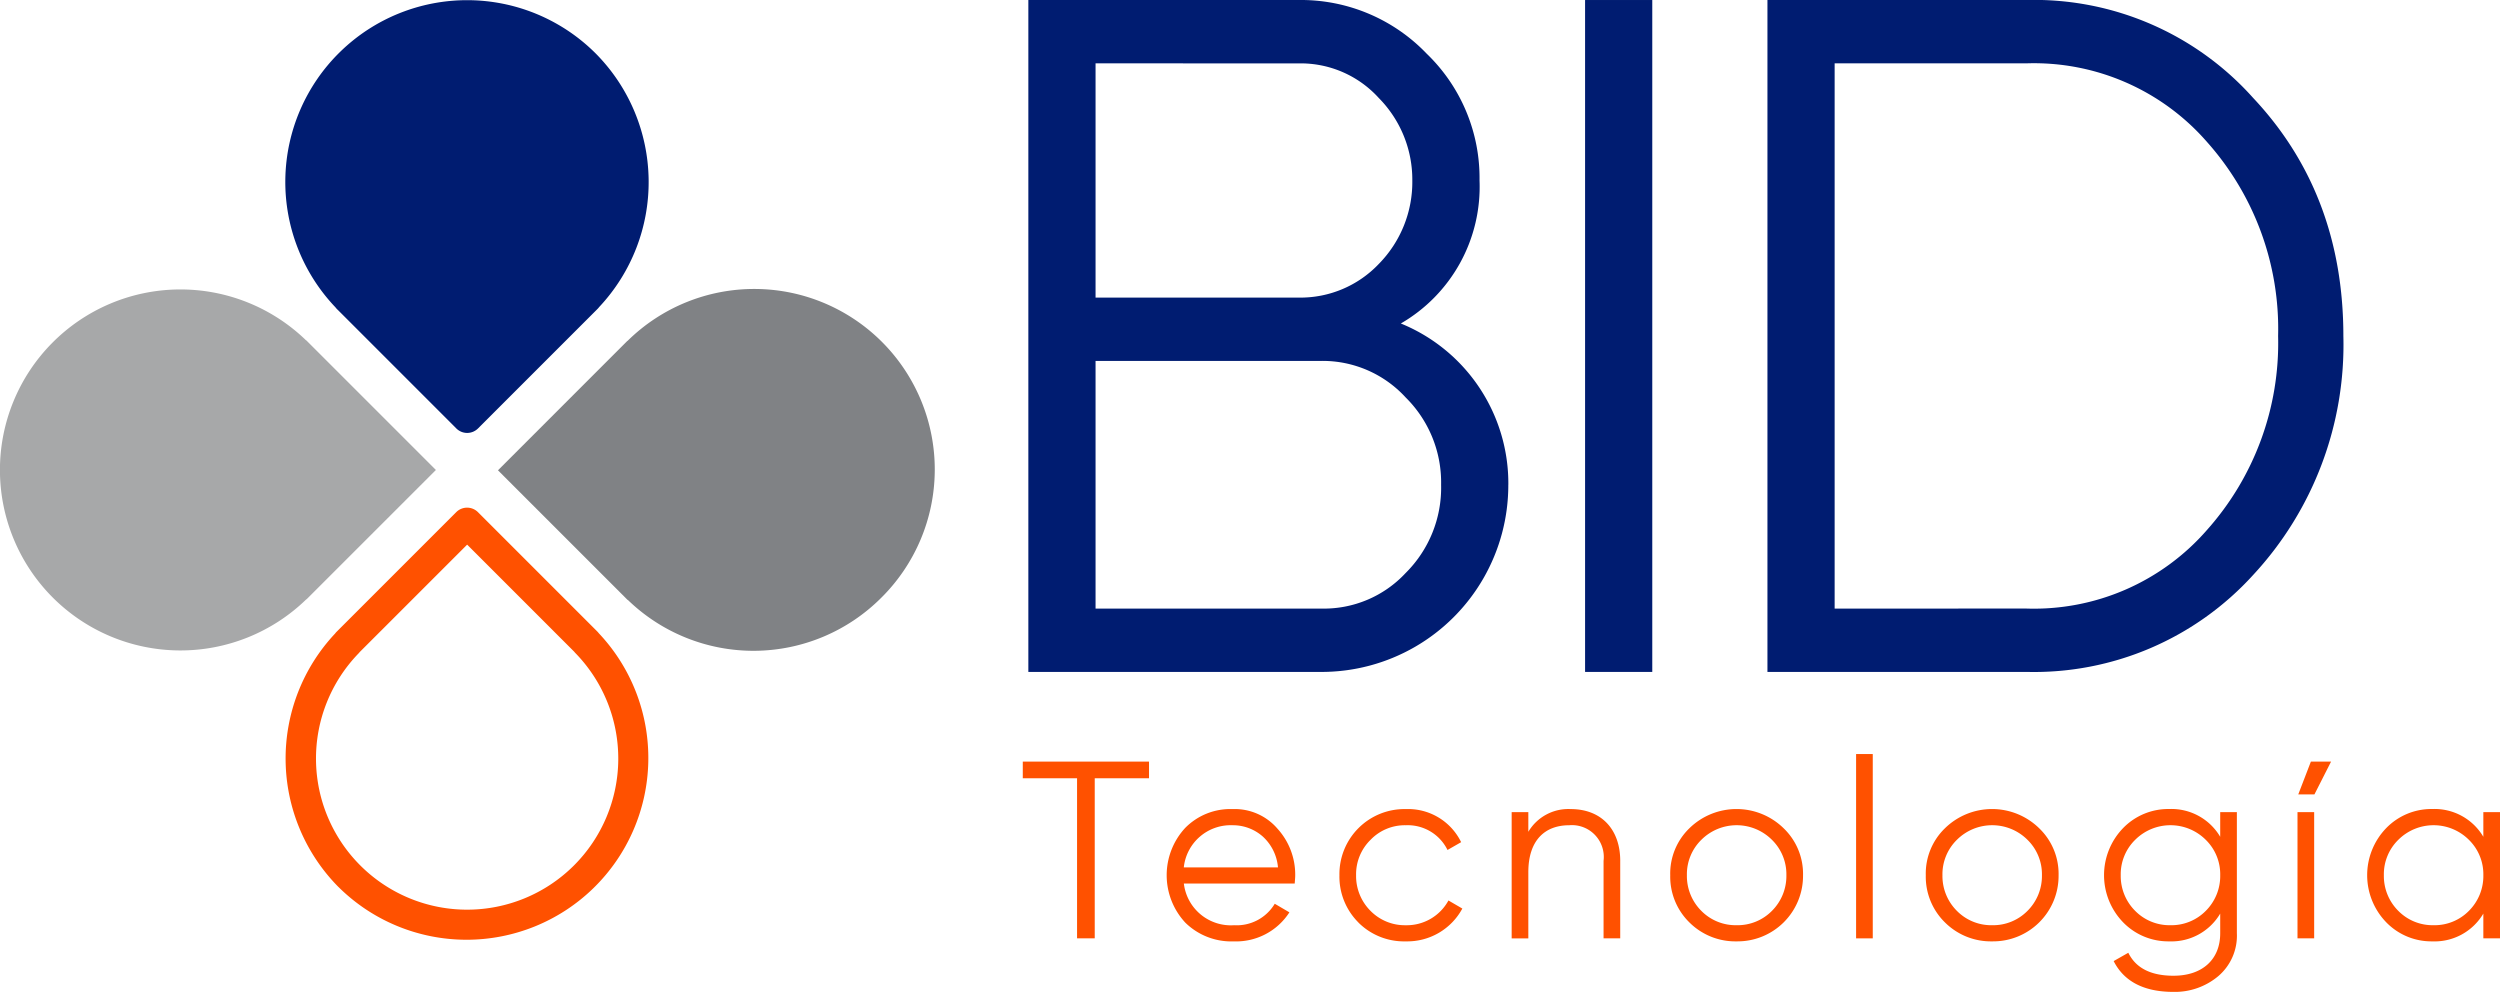 <svg id="Grupo_796" data-name="Grupo 796" xmlns="http://www.w3.org/2000/svg" xmlns:xlink="http://www.w3.org/1999/xlink" width="207.493" height="82.323" viewBox="0 0 207.493 82.323">
  <defs>
    <clipPath id="clip-path">
      <rect id="Rectángulo_311" data-name="Rectángulo 311" width="207.493" height="82.323" fill="none"/>
    </clipPath>
  </defs>
  <g id="Grupo_797" data-name="Grupo 797" clip-path="url(#clip-path)">
    <path id="Trazado_808" data-name="Trazado 808" d="M150.584,40.233a15.5,15.5,0,0,1-15.535,15.535h-24.3V0h22.466a14.451,14.451,0,0,1,10.6,4.461,14.325,14.325,0,0,1,4.381,10.517,13.109,13.109,0,0,1-6.532,11.87,14.334,14.334,0,0,1,8.923,13.384M116.327,5.258V24.7h16.89a8.969,8.969,0,0,0,6.613-2.788,9.692,9.692,0,0,0,2.787-6.931,9.638,9.638,0,0,0-2.787-6.852,8.75,8.75,0,0,0-6.613-2.868ZM135.049,50.51a9.268,9.268,0,0,0,7.011-2.948,9.973,9.973,0,0,0,2.947-7.33,9.921,9.921,0,0,0-2.947-7.25,9.342,9.342,0,0,0-7.011-3.027H116.327V50.51Z" transform="translate(-25.399 0)" fill="#001c71"/>
    <rect id="Rectángulo_309" data-name="Rectángulo 309" width="5.577" height="55.767" transform="translate(131.557 0.001)" fill="#001c71"/>
    <path id="Trazado_809" data-name="Trazado 809" d="M211.857,0a24.371,24.371,0,0,1,18.8,8.126c5.019,5.338,7.489,11.95,7.489,19.757a28.084,28.084,0,0,1-7.489,19.838,24.573,24.573,0,0,1-18.8,8.046H190.346V0Zm0,50.509a19.051,19.051,0,0,0,14.978-6.533,23.31,23.31,0,0,0,5.895-16.093,23.312,23.312,0,0,0-5.895-16.093,19.051,19.051,0,0,0-14.978-6.533H195.923V50.51Z" transform="translate(-43.653 0)" fill="#001c71"/>
    <path id="Trazado_810" data-name="Trazado 810" d="M64.376,35.458v-.015L53.63,46.191l10.6,10.6h0l.169.17V56.94a14.981,14.981,0,0,0,21.024-.153h0A14.981,14.981,0,0,0,64.376,35.458" transform="translate(-12.299 -7.157)" fill="#808285"/>
    <path id="Trazado_811" data-name="Trazado 811" d="M56.5,4.451a15.154,15.154,0,0,1,.28,21.044,1.275,1.275,0,0,1-.123.143l-9.929,9.93a1.274,1.274,0,0,1-1.8,0l-9.911-9.911a1.481,1.481,0,0,1-.12-.14A15.088,15.088,0,0,1,56.5,4.451" transform="translate(-7.054 -0.008)" fill="#001c71"/>
    <path id="Trazado_812" data-name="Trazado 812" d="M35.149,86.16a15.152,15.152,0,0,1-.28-21.043,1.15,1.15,0,0,1,.123-.144l9.929-9.929a1.274,1.274,0,0,1,1.8,0l9.91,9.911a1.3,1.3,0,0,1,.121.139,15.088,15.088,0,0,1-21.6,21.066m1.763-19.51a1.24,1.24,0,0,1-.093.109,12.544,12.544,0,1,0,17.988-.018,1.111,1.111,0,0,1-.092-.107l-8.893-8.892Z" transform="translate(-7.054 -12.538)" fill="#ff5100"/>
    <path id="Trazado_813" data-name="Trazado 813" d="M25.433,56.888V56.9L36.179,46.157l-10.6-10.6h0l-.169-.17v.017a14.981,14.981,0,1,0,.02,21.481" transform="translate(0 -7.15)" fill="#a7a8a9"/>
    <path id="Trazado_814" data-name="Trazado 814" d="M120.626,82.022v1.383h-4.505V96.691h-1.467V83.406h-4.505V82.022Z" transform="translate(-25.261 -18.811)" fill="#ff5100"/>
    <path id="Trazado_815" data-name="Trazado 815" d="M134.869,88.79a5.669,5.669,0,0,1,1.446,3.876c0,.147-.021.378-.042.65h-9.2a3.929,3.929,0,0,0,4.17,3.458,3.677,3.677,0,0,0,3.374-1.782l1.215.713a5.257,5.257,0,0,1-4.61,2.41,5.451,5.451,0,0,1-4.024-1.551,5.782,5.782,0,0,1-.021-7.858,5.254,5.254,0,0,1,3.94-1.571,4.677,4.677,0,0,1,3.751,1.655m-7.8,3.185h7.817a3.912,3.912,0,0,0-1.279-2.578,3.75,3.75,0,0,0-2.494-.922,3.913,3.913,0,0,0-4.044,3.5" transform="translate(-28.816 -19.983)" fill="#ff5100"/>
    <path id="Trazado_816" data-name="Trazado 816" d="M145.823,96.543a5.376,5.376,0,0,1-1.572-3.919,5.4,5.4,0,0,1,5.512-5.489,4.894,4.894,0,0,1,4.589,2.746l-1.131.648a3.675,3.675,0,0,0-3.458-2.053,3.942,3.942,0,0,0-2.934,1.215,4,4,0,0,0-1.195,2.934,4.083,4.083,0,0,0,1.195,2.955,4,4,0,0,0,2.934,1.195A3.939,3.939,0,0,0,153.3,94.72l1.152.67a5.194,5.194,0,0,1-4.694,2.724,5.356,5.356,0,0,1-3.94-1.571" transform="translate(-33.082 -19.983)" fill="#ff5100"/>
    <path id="Trazado_817" data-name="Trazado 817" d="M171.81,91.431v6.433h-1.383V91.431a2.643,2.643,0,0,0-2.85-2.955c-2.011,0-3.394,1.237-3.394,3.9v5.49H162.8V87.386h1.383v1.635a3.856,3.856,0,0,1,3.52-1.886c2.535,0,4.108,1.676,4.108,4.3" transform="translate(-37.336 -19.983)" fill="#ff5100"/>
    <path id="Trazado_818" data-name="Trazado 818" d="M185.389,98.114a5.4,5.4,0,0,1-3.918-1.571,5.311,5.311,0,0,1-1.593-3.919,5.229,5.229,0,0,1,1.593-3.9,5.59,5.59,0,0,1,7.816,0,5.249,5.249,0,0,1,1.613,3.9,5.437,5.437,0,0,1-5.511,5.49m0-1.341a4,4,0,0,0,2.934-1.195,4.082,4.082,0,0,0,1.195-2.955,4,4,0,0,0-1.195-2.933,4.147,4.147,0,0,0-5.868,0,4,4,0,0,0-1.194,2.933,4.081,4.081,0,0,0,1.194,2.955,4,4,0,0,0,2.934,1.195" transform="translate(-41.253 -19.983)" fill="#ff5100"/>
    <rect id="Rectángulo_310" data-name="Rectángulo 310" width="1.383" height="15.298" transform="translate(154.051 62.583)" fill="#ff5100"/>
    <path id="Trazado_819" data-name="Trazado 819" d="M212.911,98.114a5.4,5.4,0,0,1-3.918-1.571,5.311,5.311,0,0,1-1.593-3.919,5.229,5.229,0,0,1,1.593-3.9,5.59,5.59,0,0,1,7.816,0,5.249,5.249,0,0,1,1.613,3.9,5.437,5.437,0,0,1-5.511,5.49m0-1.341a4,4,0,0,0,2.934-1.195,4.082,4.082,0,0,0,1.195-2.955,4,4,0,0,0-1.195-2.933,4.147,4.147,0,0,0-5.868,0,4,4,0,0,0-1.194,2.933,4.081,4.081,0,0,0,1.194,2.955,4,4,0,0,0,2.934,1.195" transform="translate(-47.565 -19.983)" fill="#ff5100"/>
    <path id="Trazado_820" data-name="Trazado 820" d="M236.239,87.385h1.383V97.444a4.41,4.41,0,0,1-1.551,3.563,5.6,5.6,0,0,1-3.708,1.3c-2.452,0-4.108-.86-4.967-2.557l1.215-.691c.629,1.279,1.886,1.907,3.752,1.907,2.41,0,3.876-1.362,3.876-3.52V95.809a4.7,4.7,0,0,1-4.233,2.305,5.223,5.223,0,0,1-3.835-1.592,5.62,5.62,0,0,1,0-7.8,5.223,5.223,0,0,1,3.835-1.593,4.7,4.7,0,0,1,4.233,2.305Zm-4.128,9.388a4,4,0,0,0,2.934-1.195,4.082,4.082,0,0,0,1.195-2.955,4,4,0,0,0-1.195-2.933,4.147,4.147,0,0,0-5.868,0,4,4,0,0,0-1.194,2.933,4.081,4.081,0,0,0,1.194,2.955,4,4,0,0,0,2.934,1.195" transform="translate(-51.968 -19.983)" fill="#ff5100"/>
    <path id="Trazado_821" data-name="Trazado 821" d="M247.431,86.213h1.383V96.691h-1.383Zm.063-1.467h1.341l1.383-2.724h-1.676Z" transform="translate(-56.745 -18.811)" fill="#ff5100"/>
    <path id="Trazado_822" data-name="Trazado 822" d="M264.577,87.385h1.383V97.863h-1.383V95.809a4.7,4.7,0,0,1-4.233,2.305,5.223,5.223,0,0,1-3.835-1.592,5.62,5.62,0,0,1,0-7.8,5.223,5.223,0,0,1,3.835-1.593,4.7,4.7,0,0,1,4.233,2.305Zm-4.128,9.388a4,4,0,0,0,2.934-1.195,4.082,4.082,0,0,0,1.195-2.955,4,4,0,0,0-1.195-2.933,4.147,4.147,0,0,0-5.868,0,4,4,0,0,0-1.194,2.933,4.081,4.081,0,0,0,1.194,2.955,4,4,0,0,0,2.934,1.195" transform="translate(-58.467 -19.983)" fill="#ff5100"/>
  </g>
</svg>
